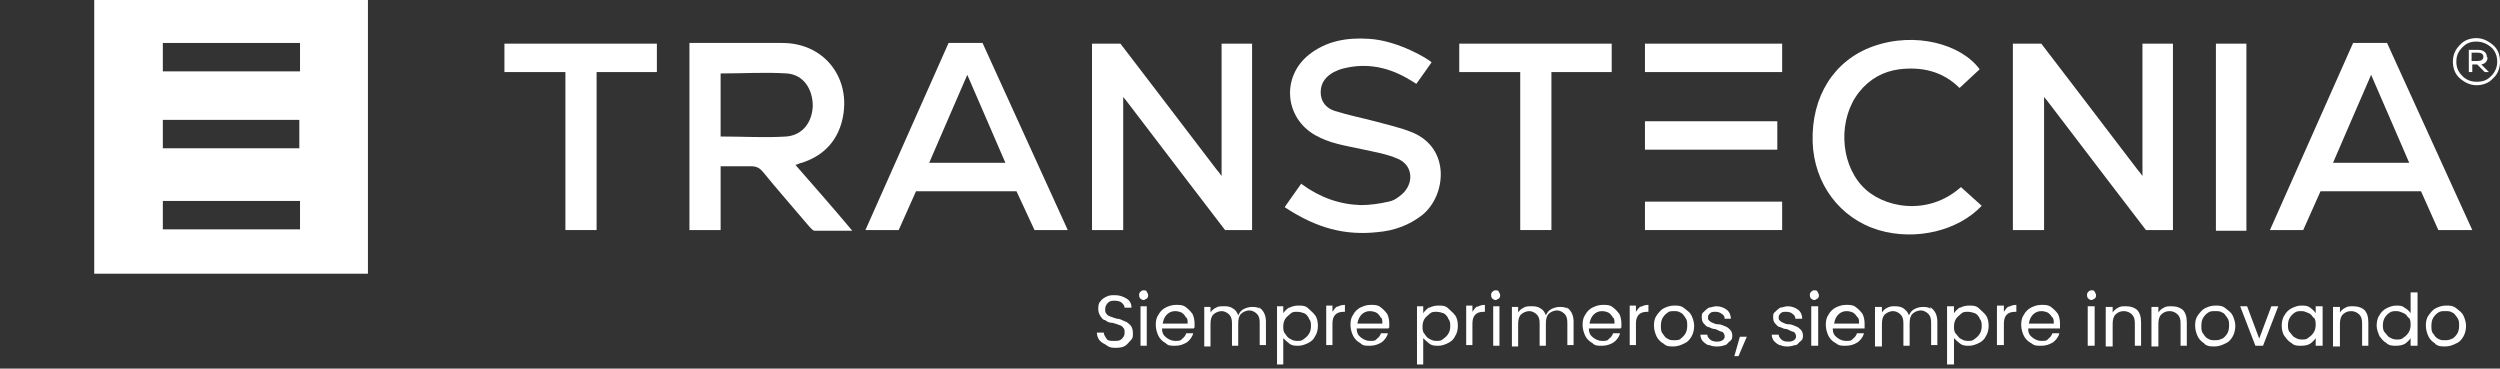 <?xml version="1.0" encoding="UTF-8"?>
<svg id="uuid-32ead1ba-fc10-4dbf-9b5d-a517404be165" xmlns="http://www.w3.org/2000/svg" version="1.1" viewBox="0 0 360.8 53.2">
  <rect x="0" y="0" width="360.8" height="53.2" fill="#333333" stroke="none"/>
  <!-- Generator: Adobe Illustrator 29.6.1, SVG Export Plug-In . SVG Version: 2.1.1 Build 9)  -->
  <defs>
    <style>
      .st0 {
        fill: #fff;
      }
    </style>
  </defs>
  <path class="st0" d="M290.6,6.3h4s9.5,12.4,13.9,18.2c.2.2.4.5.7.9V6.3h4.4v26.9h-3.9s-9.5-12.4-13.9-18.2c-.2-.3-.4-.5-.8-1v19.2h-4.5V6.3h0Z"/>
  <path class="st0" d="M157.7,6.3h4s9.5,12.4,13.9,18.2c.2.2.4.5.7.9V6.3h4.4v26.9h-3.9s-9.5-12.4-13.9-18.2c-.2-.3-.4-.5-.8-1v19.2h-4.5V6.3h.1Z"/>
  <path class="st0" d="M99.5,6.2h13.4c6.4,0,10.3,5.6,8.5,11.7-.9,2.9-2.9,4.7-5.7,5.6-.2,0-.5.2-.9.3,1.4,1.6,2.7,3.1,4.1,4.7,1.3,1.5,2.6,3,4.1,4.8h-5.4c-.3,0-.5-.3-.8-.6-2.2-2.6-4.5-5.2-6.7-7.9-.4-.5-.9-.8-1.6-.8h-4.5v9.2h-4.5V6.2h0ZM104,19.7c3.2,0,6.4.2,9.5,0,2.3-.2,3.7-2,3.8-4.4,0-2.4-1.3-4.5-3.7-4.7-3.2-.2-6.4,0-9.6,0v9.2h0Z"/>
  <rect class="st0" x="237.4" y="6.3" width="19.8" height="4.1"/>
  <rect class="st0" x="237.4" y="29.1" width="19.8" height="4.1"/>
  <rect class="st0" x="237.4" y="17.5" width="19.1" height="4.1"/>
  <path class="st0" d="M356.8,33.2h-4.9l-2.5-5.6h-14.5l-2.5,5.6h-4.8l12-27h4.9l12.3,27h0ZM342.2,10.8c-1.9,4.4-3.7,8.5-5.5,12.7h11c-1.8-4.2-3.6-8.3-5.5-12.7"/>
  <path class="st0" d="M154.2,33.2h-4.9l-2.6-5.6h-14.5l-2.5,5.6h-4.8l12-27h4.9l12.3,27h.1ZM139.6,10.8c-1.9,4.4-3.7,8.5-5.5,12.7h11c-1.8-4.2-3.6-8.3-5.5-12.7"/>
  <path class="st0" d="M187.9,26.6c2.6,1.9,5.4,2.9,8.5,3,1.3,0,2.7-.2,4-.5.6-.1,1.1-.4,1.6-.8,2.1-1.5,2.1-4.4-.3-5.4-1.6-.7-3.5-1-5.3-1.4-2.3-.5-4.5-.8-6.6-2-4.4-2.5-4.9-8.4-.9-11.6,2.5-2,5.5-2.5,8.6-2.3,4.2.2,8.8,3,9.1,3.4-.7,1-1.4,2-2.2,3.1-.3-.2-.5-.3-.8-.5-3.1-1.9-6.3-2.6-9.8-1.7-.4.1-.9.3-1.3.5-1.1.6-1.9,1.5-1.9,2.9s.8,2.3,2,2.7c1.9.6,3.9,1,5.8,1.5,1.8.5,3.7.9,5.4,1.6,5.6,2.3,4.9,9.1,1.5,11.9-1.9,1.5-4.1,2.3-6.5,2.5-4.6.5-8.7-.5-13.4-3.6,0,0,1.6-2.3,2.4-3.4"/>
  <path class="st0" d="M283,27l3,2.7c-3.4,3.6-9.5,5.1-14.9,3.5-5.6-1.7-9.3-6.7-9.5-12.7-.2-6.6,3.1-11.8,8.7-13.8,6.1-2.2,12.8-.3,15.4,3.3-1,.9-1.9,1.8-2.9,2.7-2.4-2.4-5.4-3.1-8.7-2.7-2.3.3-4.3,1.4-5.8,3.3-3,3.8-2.8,10,.4,13.5,2.9,3.2,9.5,4.5,14.3.2"/>
  <path class="st0" d="M86.1,10.4v22.8h-4.5V10.4h-8.8v-4.1h22v4.1h-8.8.1Z"/>
  <path class="st0" d="M232.7,10.4h-8.8v22.8h-4.5V10.4h-8.8v-4.1h22v4.1h.1Z"/>
  <rect class="st0" x="319.8" y="6.3" width="4.4" height="27"/>
  <path class="st0" d="M13.6,0v39.5h39.5V0H13.6ZM23.5,17.3h19.7v4.1h-19.7v-4.1ZM43.3,33.1h-19.8v-4.1h19.8v4.1ZM43.3,10.3h-19.8v-4.1h19.8v4.1Z"/>
  <path class="st0" d="M360.8,8.9c0-1-.3-1.8-1-2.4s-1.5-1-2.4-1-1.8.3-2.4,1c-.7.7-1,1.5-1,2.4s.3,1.8,1,2.4,1.5,1,2.4,1,1.8-.3,2.4-1c.7-.6,1-1.5,1-2.4M357.4,11.8c-.8,0-1.5-.3-2-.8-.6-.6-.9-1.2-.9-2.1s.3-1.5.9-2.1,1.2-.8,2-.8,1.5.3,2.1.8.9,1.3.9,2.1-.3,1.5-.9,2.1-1.2.8-2.1.8M358.9,8.2c0-.6-.5-1-1.2-1h-1.4v3.2h.5v-1.1h.7l1.1,1.1h.6l-1.1-1.1c.6-.1.9-.5.9-1M356.7,7.6h.9c.5,0,.8.2.8.6s-.3.6-.8.6h-.9v-1.2h0Z"/>
  <path class="st0" d="M159.5,49.7c-.4-.2-.7-.4-.9-.7s-.3-.7-.3-1h1c0,.3.2.6.4.9s.6.3,1.1.3.8,0,1.1-.3.4-.5.4-.9,0-.5-.2-.7c-.1-.2-.3-.3-.6-.4s-.5-.2-.9-.3c-.5,0-.9-.2-1.1-.4-.3,0-.5-.3-.7-.6s-.3-.6-.3-1.1.1-.8.3-1c.2-.3.5-.5.9-.7s.8-.2,1.2-.2c.7,0,1.2.2,1.7.5s.7.8.7,1.3h-1c0-.3-.2-.5-.4-.7s-.6-.3-1-.3-.7,0-1,.3c-.2.2-.4.5-.4.9s0,.5.2.7c.1.2.3.3.6.4s.5.2.9.3c.5,0,.9.3,1.2.4s.5.3.8.6c.2.3.3.6.3,1.1s0,.7-.3,1-.5.6-.8.8-.8.3-1.3.3-.9,0-1.3-.3h0l-.3-.2Z"/>
  <path class="st0" d="M164.6,43.1c-.1,0-.2-.3-.2-.5s0-.3.2-.5.3-.2.5-.2.3,0,.4.2.2.3.2.5,0,.3-.2.5c-.1,0-.3.2-.4.2s-.3,0-.5-.2ZM165.5,44.2v5.7h-.9v-5.7h.9Z"/>
  <path class="st0" d="M172.3,47.4h-4.6c0,.6.2,1,.6,1.3s.8.5,1.3.5.8,0,1-.3c.3-.2.5-.5.6-.8h1c-.1.5-.5,1-.9,1.3-.5.3-1,.5-1.7.5s-1,0-1.4-.4c-.4-.2-.8-.6-1-1s-.4-1-.4-1.6.1-1.1.4-1.5c.2-.4.6-.8,1-1s.9-.4,1.5-.4,1,0,1.4.3.7.6,1,1c.2.4.3.9.3,1.4v.6h-.1ZM171.1,45.7c-.2-.3-.4-.5-.6-.6s-.6-.2-.9-.2c-.5,0-.9.2-1.2.5s-.5.7-.6,1.3h3.6c0-.4,0-.7-.2-.9h-.1Z"/>
  <path class="st0" d="M181.6,44.3c.4.2.6.5.8.8.2.4.3.8.3,1.3v3.4h-.9v-3.2c0-.6-.1-1-.4-1.3-.3-.3-.7-.5-1.1-.5s-.9.2-1.2.5-.4.8-.4,1.4v3.2h-.9v-3.2c0-.6-.1-1-.4-1.3-.3-.3-.7-.5-1.1-.5s-.9.2-1.2.5-.4.8-.4,1.4v3.2h-.9v-5.7h.9v.8c.2-.3.4-.5.8-.7.3-.2.7-.2,1.1-.2s.9,0,1.3.3c.4.2.6.5.8,1,.2-.4.4-.7.8-.9.4-.2.8-.3,1.2-.3s.8,0,1.2.3h0l-.3-.3Z"/>
  <path class="st0" d="M186.1,44.4c.4-.2.8-.3,1.3-.3s1,0,1.4.4.7.6,1,1,.4,1,.4,1.5-.1,1.1-.4,1.5c-.2.5-.6.8-1,1s-.9.4-1.4.4-.9,0-1.3-.3-.6-.5-.9-.8v3.8h-.9v-8.4h.9v1c.2-.3.5-.6.8-.8h0ZM188.9,45.9c-.2-.3-.4-.6-.7-.7s-.6-.2-1-.2-.7,0-1,.3-.5.4-.7.7-.3.7-.3,1.1,0,.8.3,1.1c.2.3.4.6.7.7.3.2.6.3,1,.3s.7,0,1-.3c.3-.2.5-.4.7-.7s.3-.7.3-1.1,0-.8-.3-1.1h0Z"/>
  <path class="st0" d="M193,44.3c.3-.2.7-.3,1.1-.3v1h-.2c-1.1,0-1.6.6-1.6,1.7v3.1h-.9v-5.7h.9v.9c.2-.3.4-.6.7-.8h0Z"/>
  <path class="st0" d="M200.4,47.4h-4.6c0,.6.2,1,.6,1.3s.8.5,1.3.5.8,0,1-.3c.3-.2.5-.5.6-.8h1c-.1.5-.5,1-.9,1.3-.5.3-1,.5-1.7.5s-1,0-1.4-.4c-.4-.2-.8-.6-1-1s-.4-1-.4-1.6.1-1.1.4-1.5c.2-.4.6-.8,1-1s.9-.4,1.5-.4,1,0,1.4.3.7.6,1,1c.2.4.3.9.3,1.4v.6h-.1ZM199.2,45.7c-.2-.3-.4-.5-.6-.6s-.6-.2-.9-.2c-.5,0-.9.2-1.2.5s-.5.7-.6,1.3h3.6c0-.4,0-.7-.2-.9h-.1Z"/>
  <path class="st0" d="M206.3,44.4c.4-.2.8-.3,1.3-.3s1,0,1.4.4.7.6,1,1,.4,1,.4,1.5-.1,1.1-.4,1.5c-.2.5-.6.8-1,1s-.9.4-1.4.4-.9,0-1.3-.3-.6-.5-.9-.8v3.8h-.9v-8.4h.9v1c.2-.3.5-.6.8-.8h0ZM209,45.9c-.2-.3-.4-.6-.7-.7s-.6-.2-1-.2-.7,0-1,.3-.5.4-.7.7-.3.7-.3,1.1,0,.8.3,1.1c.2.3.4.6.7.7.3.2.6.3,1,.3s.7,0,1-.3c.3-.2.5-.4.7-.7s.3-.7.3-1.1,0-.8-.3-1.1h0Z"/>
  <path class="st0" d="M213.2,44.3c.3-.2.7-.3,1.1-.3v1h-.2c-1.1,0-1.6.6-1.6,1.7v3.1h-.9v-5.7h.9v.9c.2-.3.4-.6.7-.8h0Z"/>
  <path class="st0" d="M215.4,43.1c-.1,0-.2-.3-.2-.5s0-.3.2-.5.3-.2.5-.2.3,0,.4.2.2.3.2.5,0,.3-.2.5c-.1,0-.3.2-.4.2s-.3,0-.5-.2ZM216.4,44.2v5.7h-.9v-5.7h.9Z"/>
  <path class="st0" d="M226,44.3c.4.2.6.5.8.8.2.4.3.8.3,1.3v3.4h-.9v-3.2c0-.6-.1-1-.4-1.3-.3-.3-.7-.5-1.1-.5s-.9.2-1.2.5-.4.8-.4,1.4v3.2h-.9v-3.2c0-.6-.1-1-.4-1.3-.3-.3-.7-.5-1.1-.5s-.9.2-1.2.5-.4.8-.4,1.4v3.2h-.9v-5.7h.9v.8c.2-.3.4-.5.8-.7.3-.2.7-.2,1.1-.2s.9,0,1.3.3c.4.2.6.5.8,1,.2-.4.4-.7.8-.9.4-.2.8-.3,1.2-.3s.8,0,1.2.3h0l-.3-.3Z"/>
  <path class="st0" d="M233.9,47.4h-4.6c0,.6.2,1,.6,1.3s.8.5,1.3.5.8,0,1-.3c.3-.2.5-.5.6-.8h1c-.1.5-.5,1-.9,1.3-.5.3-1,.5-1.7.5s-1,0-1.4-.4c-.4-.2-.8-.6-1-1s-.4-1-.4-1.6.1-1.1.4-1.5c.2-.4.6-.8,1-1s.9-.4,1.5-.4,1,0,1.4.3.7.6,1,1c.2.4.3.9.3,1.4v.6h-.1ZM232.7,45.7c-.2-.3-.4-.5-.6-.6s-.6-.2-.9-.2c-.5,0-.9.2-1.2.5s-.5.7-.6,1.3h3.6c0-.4,0-.7-.2-.9h-.1Z"/>
  <path class="st0" d="M236.8,44.3c.3-.2.7-.3,1.1-.3v1h-.2c-1.1,0-1.6.6-1.6,1.7v3.1h-.9v-5.7h.9v.9c.2-.3.4-.6.7-.8h0Z"/>
  <path class="st0" d="M240.1,49.6c-.4-.2-.8-.6-1-1s-.4-1-.4-1.6.1-1.1.4-1.5.6-.8,1-1,.9-.4,1.5-.4,1,0,1.5.4.8.6,1,1,.4,1,.4,1.5-.1,1.1-.4,1.6-.6.8-1.1,1c-.4.2-.9.4-1.5.4s-1,0-1.4-.4h0ZM242.5,48.9c.3-.2.5-.4.7-.7s.3-.7.3-1.2,0-.8-.3-1.2c-.2-.3-.4-.6-.7-.7-.3-.2-.6-.2-.9-.2s-.7,0-.9.2c-.3.2-.5.4-.7.7s-.3.7-.3,1.2,0,.9.3,1.2c.2.3.4.6.7.7.3.2.6.2.9.2s.7,0,1-.2h-.1Z"/>
  <path class="st0" d="M246.5,49.8c-.4-.2-.6-.4-.8-.6-.2-.3-.3-.6-.3-.9h1c0,.3.2.5.4.7s.6.3.9.3.6,0,.9-.2.3-.4.3-.6-.1-.4-.3-.6c-.2,0-.6-.2-1-.4-.4,0-.8-.2-1-.3-.3,0-.5-.3-.7-.5s-.3-.5-.3-.9,0-.6.3-.8c.2-.2.4-.4.7-.6.3,0,.7-.2,1.1-.2.6,0,1.1.2,1.5.5s.6.8.6,1.3h-.9c0-.3-.1-.5-.4-.7s-.5-.3-.9-.3-.6,0-.8.2-.3.3-.3.6,0,.3.2.5.3.2.5.3.4.2.8.2c.4,0,.7.2,1,.3s.5.3.7.5.3.5.3.8,0,.6-.3.8-.4.5-.7.6-.7.2-1.1.2-.8,0-1.2-.2h-.2Z"/>
  <path class="st0" d="M252.1,48.6l-1.2,2.8h-.6l.8-2.8h1Z"/>
  <path class="st0" d="M256.8,49.8c-.4-.2-.6-.4-.8-.6-.2-.3-.3-.6-.3-.9h1c0,.3.2.5.4.7s.5.3.9.3.6,0,.9-.2.3-.4.3-.6-.1-.4-.3-.6c-.2,0-.6-.2-1-.4-.4,0-.8-.2-1-.3-.3,0-.5-.3-.7-.5s-.3-.5-.3-.9,0-.6.3-.8c.2-.2.4-.4.7-.6.3,0,.7-.2,1.1-.2.6,0,1.1.2,1.5.5s.6.8.6,1.3h-1c0-.3-.1-.5-.4-.7-.2-.2-.5-.3-.9-.3s-.6,0-.8.2-.3.3-.3.6,0,.3.2.5.3.2.5.3.4.2.8.2c.4,0,.7.2,1,.3s.5.3.7.5.3.5.3.8,0,.6-.3.8-.4.5-.7.6c-.3,0-.7.2-1.1.2s-.8,0-1.2-.2h-.1Z"/>
  <path class="st0" d="M261.4,43.1c-.1,0-.2-.3-.2-.5s0-.3.2-.5.3-.2.5-.2.3,0,.4.2.2.3.2.5,0,.3-.2.5c-.1,0-.3.2-.4.2s-.3,0-.5-.2ZM262.4,44.2v5.7h-1v-5.7h1Z"/>
  <path class="st0" d="M269.1,47.4h-4.6c0,.6.2,1,.6,1.3s.8.5,1.3.5.8,0,1-.3c.3-.2.5-.5.6-.8h1c-.1.5-.5,1-.9,1.3-.5.3-1,.5-1.7.5s-1,0-1.5-.4c-.4-.2-.8-.6-1-1s-.4-1-.4-1.6.1-1.1.4-1.5c.2-.4.6-.8,1-1s.9-.4,1.5-.4,1,0,1.4.3.7.6,1,1c.2.4.3.9.3,1.4v.6h0ZM268,45.7c-.2-.3-.4-.5-.6-.6s-.6-.2-.9-.2c-.5,0-.9.2-1.2.5-.3.3-.5.7-.6,1.3h3.6c0-.4,0-.7-.2-.9h0Z"/>
  <path class="st0" d="M278.5,44.3c.4.2.6.5.8.8.2.4.3.8.3,1.3v3.4h-.9v-3.2c0-.6-.1-1-.4-1.3s-.7-.5-1.1-.5-.9.2-1.2.5c-.3.3-.4.8-.4,1.4v3.2h-.9v-3.2c0-.6-.1-1-.4-1.3s-.7-.5-1.1-.5-.9.2-1.2.5c-.3.3-.4.8-.4,1.4v3.2h-1v-5.7h1v.8c.2-.3.4-.5.8-.7s.7-.2,1-.2.9,0,1.3.3.6.5.8,1c.2-.4.4-.7.8-.9s.8-.3,1.2-.3.8,0,1.2.3h0l-.2-.3Z"/>
  <path class="st0" d="M282.9,44.4c.4-.2.8-.3,1.3-.3s1,0,1.4.4.7.6,1,1,.4,1,.4,1.5-.1,1.1-.4,1.5c-.2.5-.6.8-1,1s-.9.4-1.4.4-.9,0-1.3-.3-.6-.5-.9-.8v3.8h-1v-8.4h1v1c.2-.3.5-.6.8-.8h.1ZM285.7,45.9c-.2-.3-.4-.6-.7-.7s-.6-.2-1-.2-.7,0-1,.3-.5.4-.7.7-.3.7-.3,1.1,0,.8.3,1.1.4.6.7.7c.3.2.6.3,1,.3s.7,0,1-.3c.3-.2.5-.4.7-.7s.3-.7.3-1.1,0-.8-.3-1.1h0Z"/>
  <path class="st0" d="M289.9,44.3c.3-.2.7-.3,1.1-.3v1h-.2c-1.1,0-1.6.6-1.6,1.7v3.1h-1v-5.7h1v.9c.2-.3.4-.6.7-.8h0Z"/>
  <path class="st0" d="M297.3,47.4h-4.6c0,.6.2,1,.6,1.3s.8.5,1.3.5.8,0,1-.3c.3-.2.5-.5.6-.8h1c-.1.5-.5,1-.9,1.3-.5.3-1,.5-1.7.5s-1,0-1.5-.4c-.4-.2-.8-.6-1-1s-.4-1-.4-1.6.1-1.1.4-1.5c.2-.4.6-.8,1-1s.9-.4,1.5-.4,1,0,1.4.3.7.6,1,1c.2.4.3.9.3,1.4v.6h0ZM296.1,45.7c-.2-.3-.4-.5-.6-.6s-.6-.2-.9-.2c-.5,0-.9.2-1.2.5-.3.3-.5.7-.6,1.3h3.6c0-.4,0-.7-.2-.9h0Z"/>
  <path class="st0" d="M301.4,43.1c-.1,0-.2-.3-.2-.5s0-.3.2-.5.3-.2.5-.2.3,0,.4.2.2.3.2.5,0,.3-.2.5c-.1,0-.3.2-.4.2s-.3,0-.5-.2ZM302.3,44.2v5.7h-1v-5.7h1Z"/>
  <path class="st0" d="M308.4,44.7c.4.4.6,1,.6,1.8v3.4h-.9v-3.2c0-.6-.1-1-.4-1.3s-.7-.5-1.2-.5-.9.2-1.2.5-.4.8-.4,1.4v3.2h-1v-5.7h1v.8c.2-.3.4-.5.8-.7.3-.2.7-.2,1.1-.2.7,0,1.3.2,1.7.6h-.1Z"/>
  <path class="st0" d="M315,44.7c.4.4.6,1,.6,1.8v3.4h-.9v-3.2c0-.6-.1-1-.4-1.3s-.7-.5-1.2-.5-.9.2-1.2.5-.4.8-.4,1.4v3.2h-1v-5.7h1v.8c.2-.3.4-.5.8-.7.3-.2.7-.2,1.1-.2.7,0,1.3.2,1.7.6h-.1Z"/>
  <path class="st0" d="M318.2,49.6c-.4-.2-.8-.6-1-1s-.4-1-.4-1.6.1-1.1.4-1.5.6-.8,1-1,.9-.4,1.5-.4,1,0,1.5.4.8.6,1,1,.4,1,.4,1.5-.1,1.1-.4,1.6-.6.8-1.1,1c-.4.2-.9.4-1.5.4s-1,0-1.5-.4h.1ZM320.7,48.9c.3-.2.5-.4.7-.7s.3-.7.3-1.2,0-.8-.3-1.2-.4-.6-.7-.7c-.3-.2-.6-.2-1-.2s-.7,0-1,.2-.5.4-.7.7-.3.7-.3,1.2,0,.9.3,1.2c.2.3.4.6.7.7.3.2.6.2.9.2s.7,0,1-.2h.1Z"/>
  <path class="st0" d="M326,49l1.8-4.8h1l-2.2,5.7h-1.1l-2.2-5.7h1l1.8,4.8h0Z"/>
  <path class="st0" d="M329.7,45.5c.2-.4.6-.8,1-1s.9-.4,1.4-.4.9,0,1.3.3.6.5.8.8v-1h1v5.7h-1v-1.1c-.2.3-.5.6-.8.8s-.8.3-1.3.3-1,0-1.4-.4c-.4-.2-.7-.6-1-1s-.4-1-.4-1.5.1-1.1.4-1.5h0ZM333.9,45.9c-.2-.3-.4-.6-.7-.7s-.6-.3-1-.3-.7,0-1,.2-.5.4-.7.7-.3.7-.3,1.1,0,.8.3,1.1.4.6.7.7c.3.2.6.3,1,.3s.7,0,1-.3c.3-.2.5-.4.7-.7s.3-.7.3-1.1,0-.8-.3-1.1h0Z"/>
  <path class="st0" d="M341.2,44.7c.4.4.6,1,.6,1.8v3.4h-.9v-3.2c0-.6-.1-1-.4-1.3s-.7-.5-1.2-.5-.9.2-1.2.5-.4.8-.4,1.4v3.2h-1v-5.7h1v.8c.2-.3.4-.5.8-.7.3-.2.7-.2,1.1-.2.7,0,1.3.2,1.7.6h-.1Z"/>
  <path class="st0" d="M343.4,45.5c.2-.4.6-.8,1-1s.9-.4,1.4-.4.9,0,1.2.3c.4.2.7.5.9.8v-3h1v7.7h-1v-1.1c-.2.3-.5.6-.8.8s-.8.3-1.3.3-1,0-1.4-.4c-.4-.2-.7-.6-1-1-.2-.5-.4-1-.4-1.5s.1-1.1.4-1.5h0ZM347.6,45.9c-.2-.3-.4-.6-.7-.7s-.6-.3-1-.3-.7,0-1,.2-.5.4-.7.7-.3.7-.3,1.1,0,.8.3,1.1.4.6.7.7c.3.2.6.3,1,.3s.7,0,1-.3c.3-.2.5-.4.7-.7s.3-.7.3-1.1,0-.8-.3-1.1h0Z"/>
  <path class="st0" d="M351.5,49.6c-.4-.2-.8-.6-1-1s-.4-1-.4-1.6.1-1.1.4-1.5.6-.8,1-1,.9-.4,1.5-.4,1,0,1.5.4.8.6,1,1,.4,1,.4,1.5-.1,1.1-.4,1.6-.6.8-1.1,1c-.4.2-.9.4-1.5.4s-1,0-1.5-.4h.1ZM353.9,48.9c.3-.2.5-.4.7-.7s.3-.7.3-1.2,0-.8-.3-1.2-.4-.6-.7-.7c-.3-.2-.6-.2-1-.2s-.7,0-1,.2-.5.4-.7.7-.3.7-.3,1.2,0,.9.3,1.2c.2.3.4.6.7.7.3.2.6.2.9.2s.7,0,1-.2h.1Z"/>
</svg>